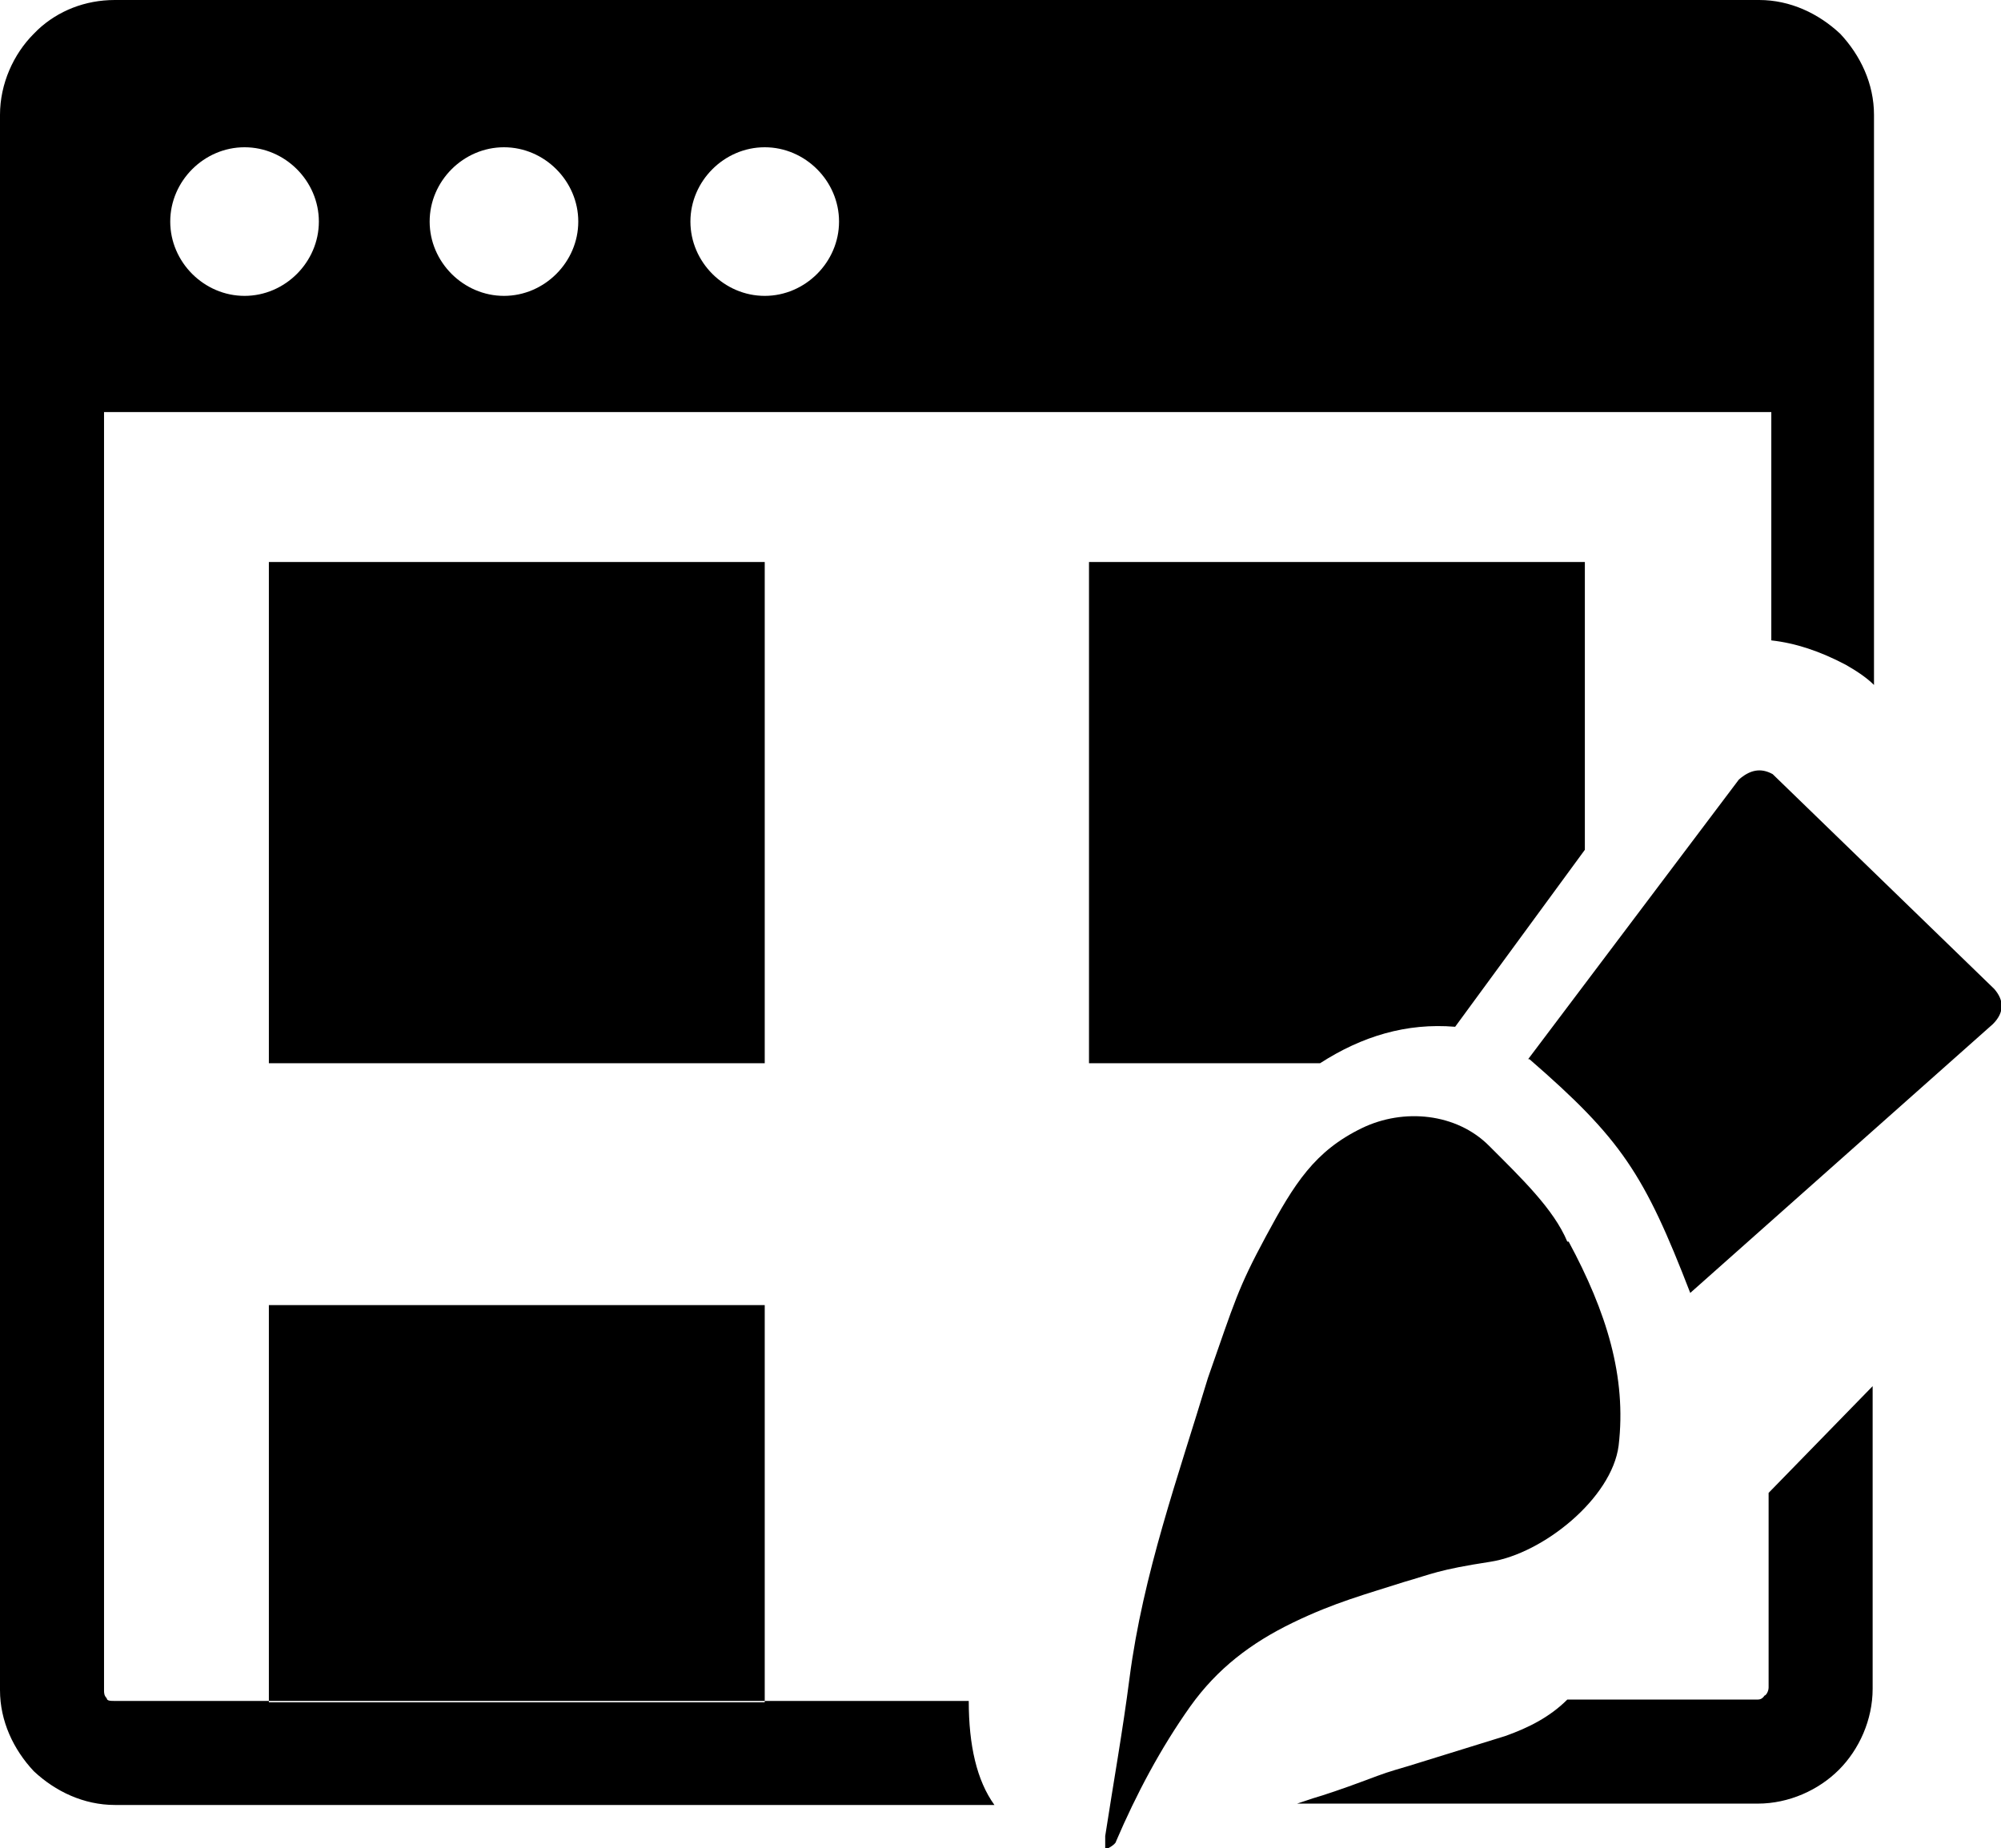<?xml version="1.0" encoding="UTF-8"?><svg id="a" xmlns="http://www.w3.org/2000/svg" viewBox="0 0 148.1 136.8"><defs><style>.b{fill-rule:evenodd;stroke-width:0px;}</style></defs><path class="b" d="M8.5,0h121.7c2.3,0,4.4,1,6,2.5h0c1.5,1.6,2.5,3.7,2.5,6v42.2c-.6-.6-1.4-1.1-2.1-1.5-1.9-1-3.7-1.6-5.5-1.8v-16.9H7.7v94.6c0,.2,0,.4.2.6h0c0,.2.3.2.6.2h63.2c0,3.3.6,5.9,1.9,7.7H8.5c-2.3,0-4.4-1-6-2.5h0c-1.5-1.6-2.5-3.7-2.5-6V8.5c0-2.3,1-4.5,2.5-6l.3-.3C4.3.8,6.3,0,8.5,0h0ZM113.1,78.4l15.6-20.7c.8-.7,1.6-.9,2.5-.4l16.4,15.9c.7.8.8,1.7-.1,2.6l-22.4,19.9c-3.4-8.8-5.1-11.4-11.9-17.3h0ZM138.6,102.6v22.4c0,2.3-1,4.5-2.5,6s-3.7,2.5-6,2.5h-34.1l.6-.2.6-.2c.7-.2,2.2-.7,3.8-1.3s1.6-.6,3.3-1.1l7.1-2.2h0c1.7-.6,3.3-1.4,4.6-2.7h14c.2,0,.4,0,.6-.3.1,0,.3-.3.3-.6v-14.4l7.7-7.9h0ZM19.9,41.6h36.7v37.1H19.9v-37.1h0ZM56.6,10.9c3,0,5.5,2.5,5.5,5.5s-2.5,5.5-5.5,5.5-5.5-2.5-5.5-5.5,2.5-5.5,5.5-5.5h0ZM37.3,10.9c3,0,5.5,2.5,5.5,5.5s-2.5,5.5-5.5,5.5-5.5-2.5-5.5-5.5,2.5-5.5,5.5-5.5h0ZM18.1,10.9c3,0,5.5,2.5,5.5,5.5s-2.5,5.5-5.5,5.5-5.5-2.5-5.5-5.5,2.5-5.5,5.5-5.5h0ZM116.1,91.9c2.8,5.2,4.3,10,3.7,15.1-.5,3.9-5.6,8-9.5,8.6s-4.3.9-6.4,1.5c-2.8.9-5.1,1.5-8.2,3s-5.6,3.4-7.6,6.2c-2.2,3.1-4,6.5-5.5,10,0,.2-.8.7-.8.5v-.9c.6-3.9,1.3-7.8,1.8-11.7,1-7.7,3.6-14.9,5.8-22.2,2-5.7,2.2-6.6,4.3-10.5s3.6-6.3,7.1-8c3.1-1.5,7-1.1,9.4,1.3s4.8,4.7,5.8,7.1h0ZM19.9,96.6h36.7v29.4H19.9v-29.4h0ZM80.6,41.6h36.7v21.3l-9.6,13.1c-3.6-.3-6.9.7-10,2.7h-17.1s0-37.1,0-37.1h0Z"/></svg>
